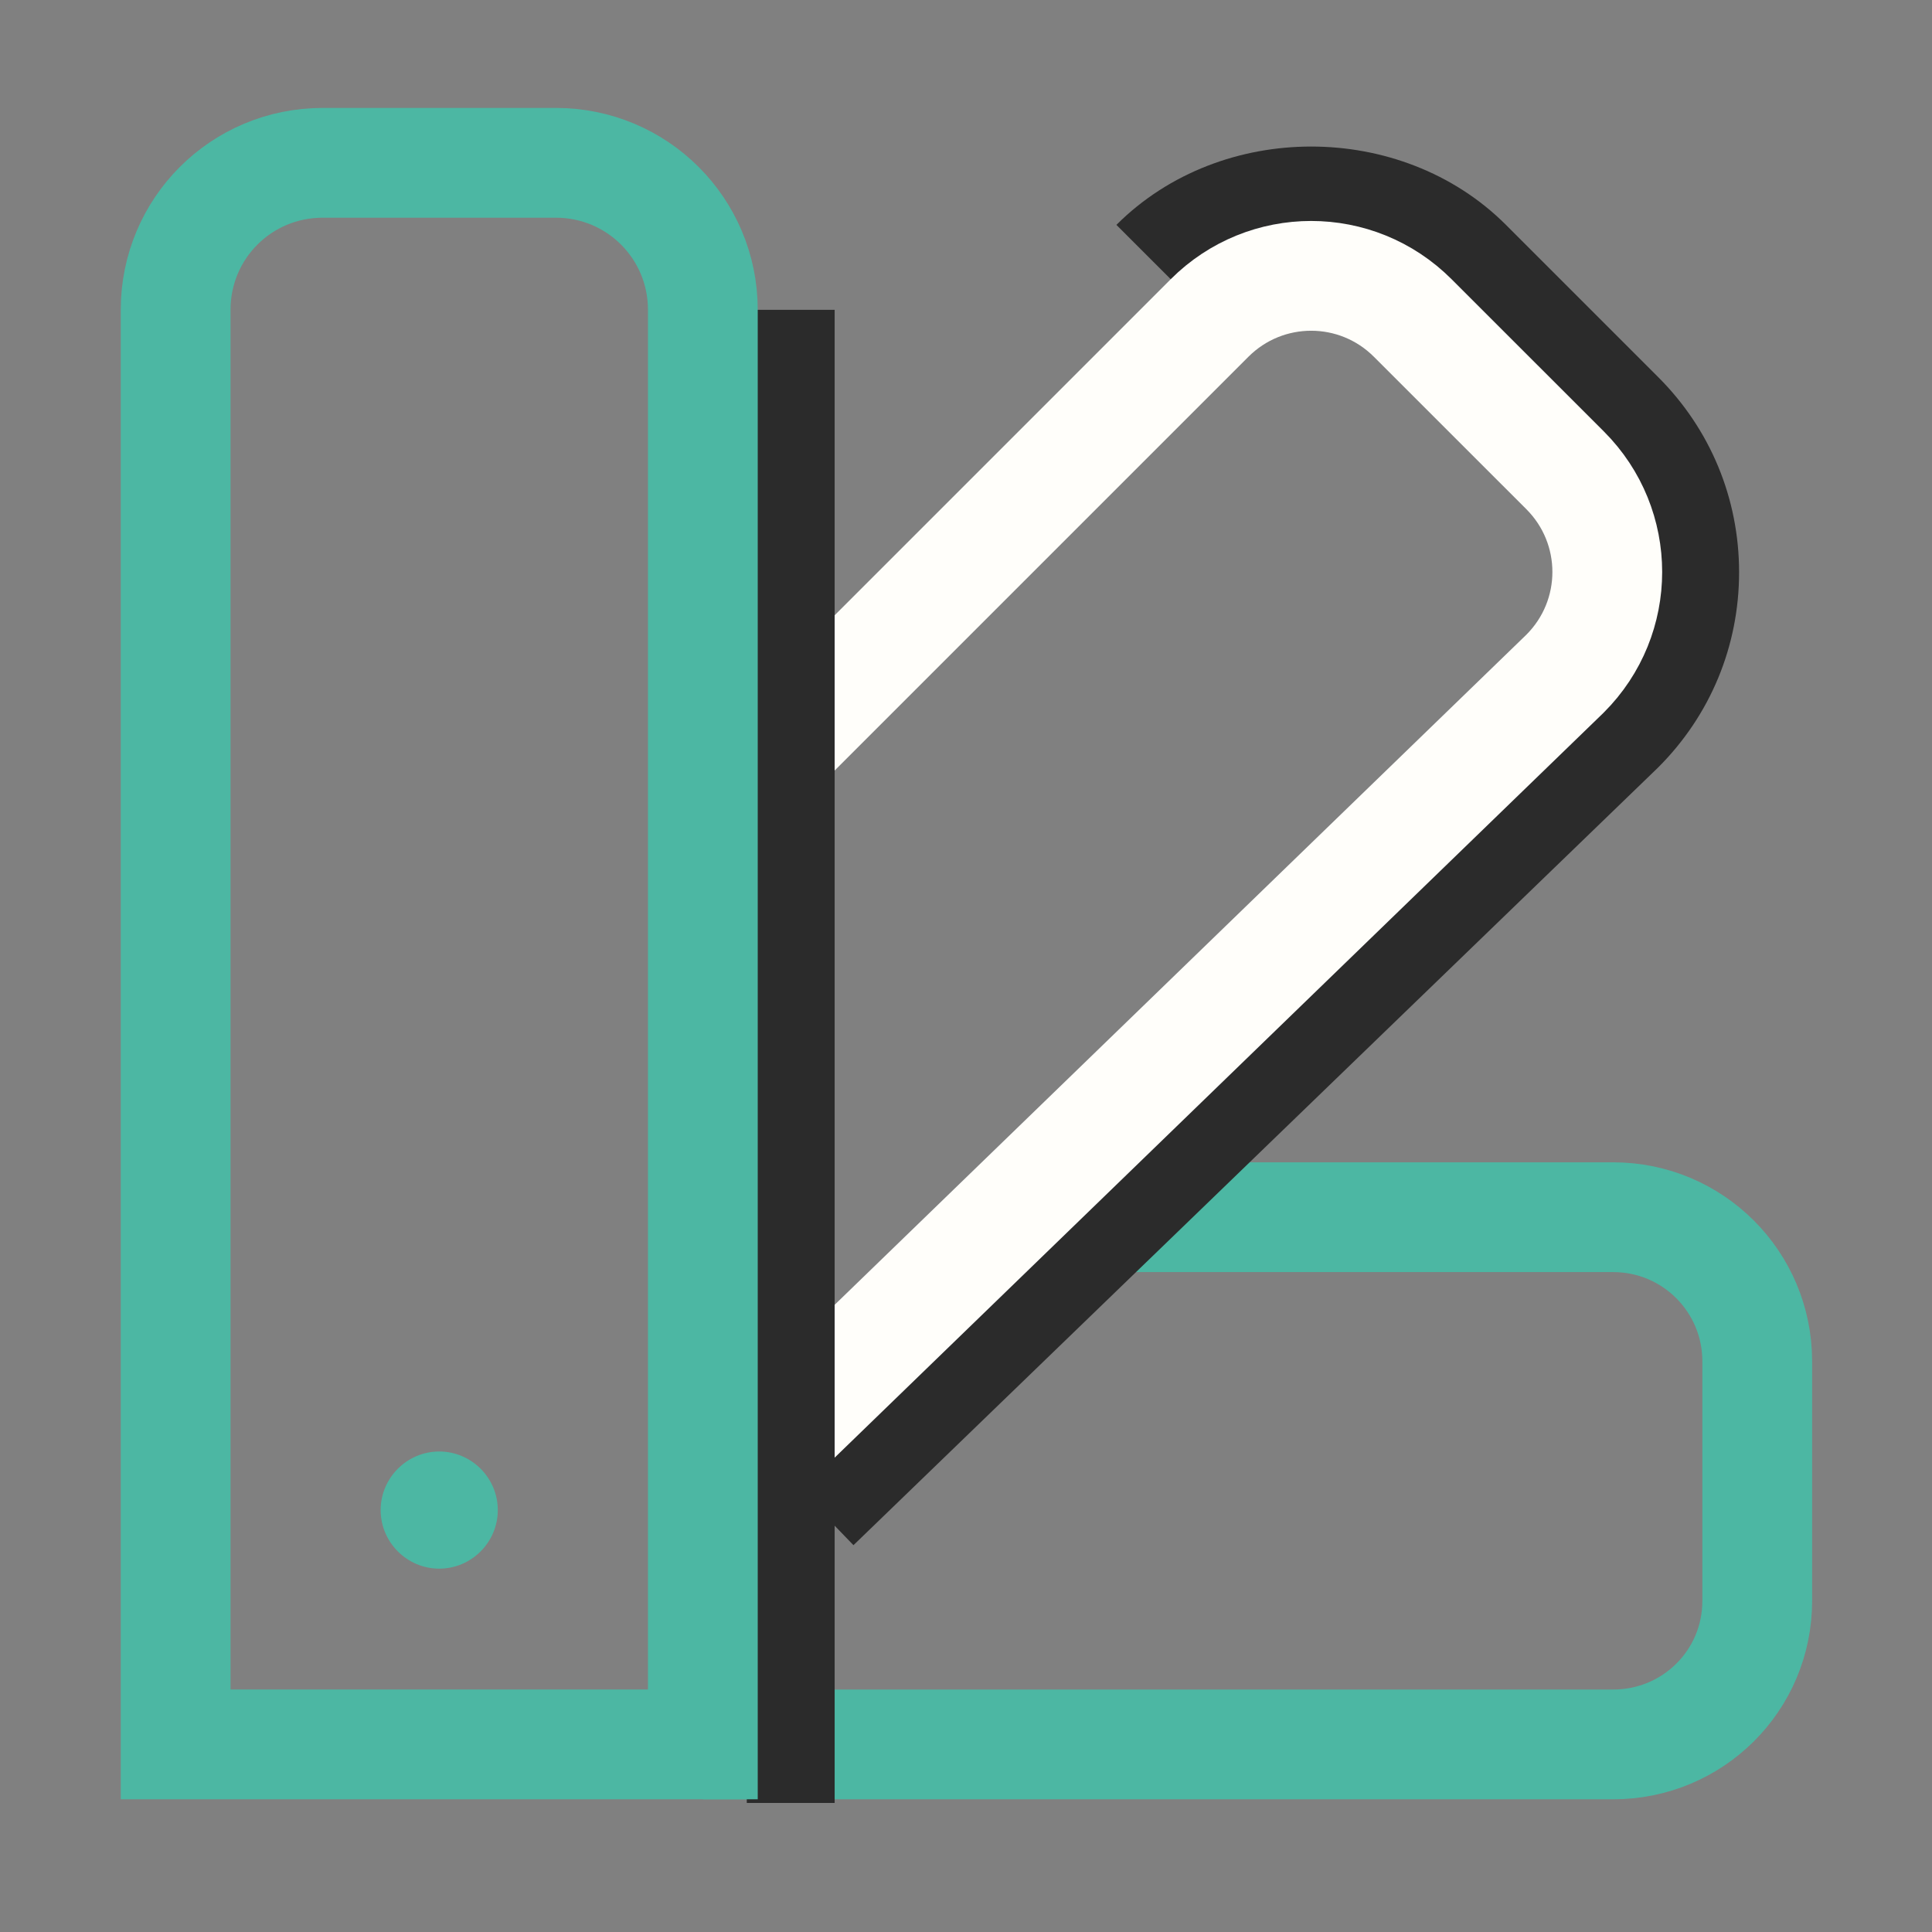<svg width="44" height="44" viewBox="0 0 44 44" fill="none" xmlns="http://www.w3.org/2000/svg">
<rect x="0" y="0" width="44" height="44" fill="#808080" stroke="none"/>
<path d="M25.345 27.721H36.738C38.553 27.721 40.02 29.189 40.02 31.003V36.459C40.02 38.273 38.553 39.728 36.738 39.728H16.007" stroke="#4CB7A3" stroke-width="2.5" stroke-miterlimit="10"/>
<path d="M26.133 5.829C28.12 3.841 31.602 3.841 33.59 5.829L37.059 9.298C38.059 10.298 38.606 11.619 38.606 13.033C38.606 14.447 38.059 15.768 37.059 16.768L18.742 34.471" stroke="#2B2B2B" stroke-width="2.001" stroke-miterlimit="10"/>
<path d="M15.833 18.956L27.546 7.243C28.827 5.962 30.895 5.962 32.175 7.243L35.644 10.711C36.925 11.992 36.925 14.06 35.644 15.341L15.993 34.378" stroke="#FFFEFA" stroke-width="2.5" stroke-miterlimit="10"/>
<path d="M11.337 34.391C11.337 35.125 10.737 35.725 10.003 35.725C9.27 35.725 8.669 35.125 8.669 34.391C8.669 33.657 9.27 33.057 10.003 33.057C10.737 33.057 11.337 33.657 11.337 34.391Z" fill="#4CB7A3"/>
<path d="M18.008 7.056V41.061" stroke="#2B2B2B" stroke-width="2.001" stroke-miterlimit="10"/>
<path d="M16.007 39.727H4V7.056C4 5.202 5.494 3.708 7.349 3.708H12.658C14.512 3.708 16.007 5.202 16.007 7.056V39.727Z" stroke="#4CB7A3" stroke-width="2.5" stroke-miterlimit="10"/>
</svg>
